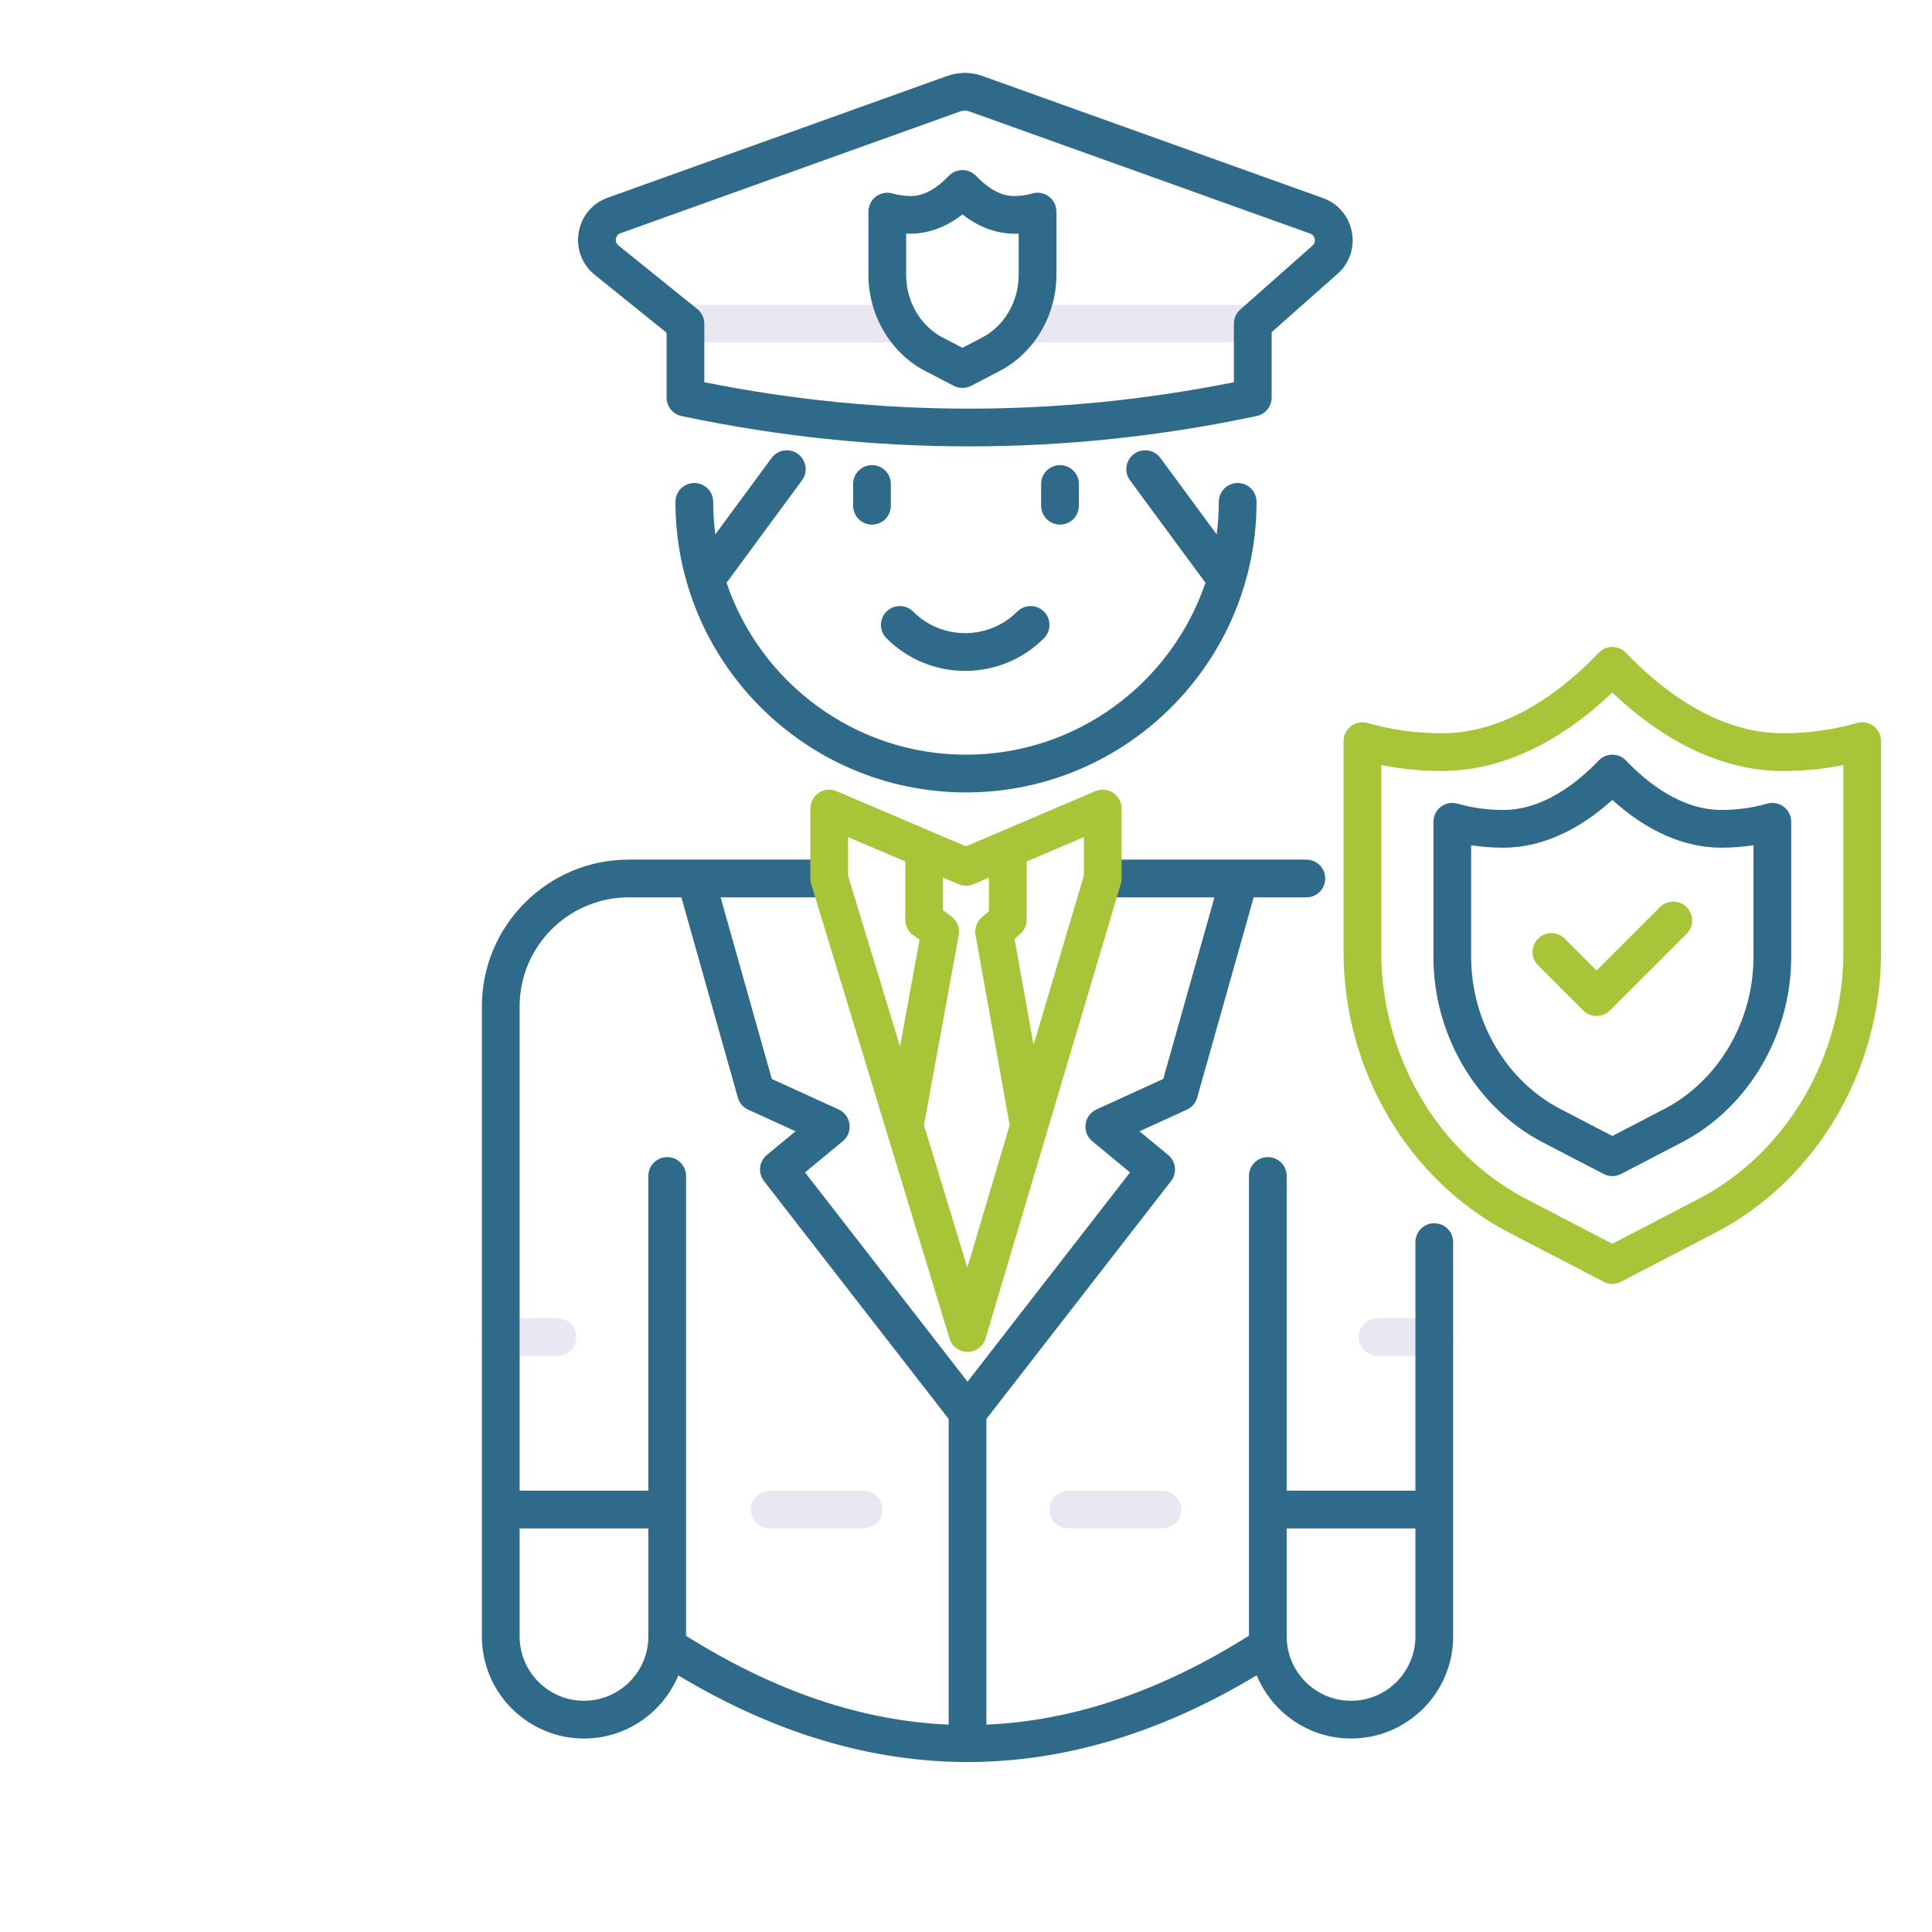 <?xml version="1.0" encoding="utf-8"?>
<!-- Generator: Adobe Illustrator 24.0.0, SVG Export Plug-In . SVG Version: 6.00 Build 0)  -->
<svg version="1.1" id="Layer_1" xmlns="http://www.w3.org/2000/svg" xmlns:xlink="http://www.w3.org/1999/xlink" x="0px" y="0px"
	 viewBox="0 0 256 256" style="enable-background:new 0 0 256 256;" xml:space="preserve">
<style type="text/css">
	.st0{fill:#A8C539;}
	.st1{fill:#EBE7F2;}
	.st2{fill:#2F6A8A;}
	.st3{fill:#65C1D6;}
	.st4{fill:#A58BC9;}
	.st5{fill:#ED9ABC;}
</style>
<g>
	<path class="st1" d="M165.999,45.389h-30.363c-1.381,0-2.5-1.119-2.5-2.5s1.119-2.5,2.5-2.5h30.363c1.381,0,2.5,1.119,2.5,2.5
		S167.38,45.389,165.999,45.389z"/>
	<path class="st1" d="M73.873,179.667h-7.521c-1.381,0-2.5-1.119-2.5-2.5s1.119-2.5,2.5-2.5h7.521c1.381,0,2.5,1.119,2.5,2.5
		S75.254,179.667,73.873,179.667z"/>
	<path class="st1" d="M190.051,179.667h-7.522c-1.381,0-2.5-1.119-2.5-2.5s1.119-2.5,2.5-2.5h7.522c1.381,0,2.5,1.119,2.5,2.5
		S191.432,179.667,190.051,179.667z"/>
	<path class="st1" d="M154.015,202.525H141.56c-1.381,0-2.5-1.119-2.5-2.5s1.119-2.5,2.5-2.5h12.455c1.381,0,2.5,1.119,2.5,2.5
		S155.396,202.525,154.015,202.525z"/>
	<path class="st1" d="M114.44,202.525h-12.455c-1.381,0-2.5-1.119-2.5-2.5s1.119-2.5,2.5-2.5h12.455c1.381,0,2.5,1.119,2.5,2.5
		S115.821,202.525,114.44,202.525z"/>
	<path class="st1" d="M119.228,45.389H90.825c-1.381,0-2.5-1.119-2.5-2.5s1.119-2.5,2.5-2.5h28.402c1.381,0,2.5,1.119,2.5,2.5
		S120.608,45.389,119.228,45.389z"/>
	<path class="st0" d="M213.642,170.116c-0.396,0-0.791-0.094-1.152-0.281l-12.535-6.511c-13.319-6.917-21.926-21.497-21.926-37.145
		V98.204c0-0.785,0.368-1.524,0.995-1.996c0.627-0.473,1.439-0.623,2.193-0.407c3.157,0.904,6.467,1.362,9.836,1.362
		c8.749,0,16.131-5.8,20.782-10.666c0.471-0.493,1.124-0.772,1.807-0.772l0,0c0.683,0,1.336,0.279,1.808,0.772
		c4.65,4.866,12.031,10.666,20.78,10.666c3.37,0,6.68-0.458,9.836-1.362c0.756-0.215,1.567-0.065,2.193,0.407
		c0.627,0.472,0.995,1.211,0.995,1.996v27.976c0,15.648-8.606,30.229-21.927,37.146l-12.533,6.51
		C214.433,170.022,214.037,170.116,213.642,170.116z M183.028,101.379v24.8c0,13.802,7.548,26.641,19.23,32.707l11.383,5.913
		l11.381-5.912c11.683-6.066,19.231-18.905,19.231-32.708v-24.8c-2.618,0.521-5.306,0.784-8.024,0.784
		c-7.672,0-15.439-3.587-22.588-10.404c-7.149,6.817-14.917,10.404-22.589,10.404C188.334,102.163,185.646,101.899,183.028,101.379z
		"/>
	<path class="st0" d="M211.553,134.632c-0.663,0-1.299-0.263-1.768-0.732l-5.986-5.986c-0.977-0.976-0.977-2.559,0-3.535
		c0.977-0.977,2.559-0.977,3.535,0l4.219,4.218l8.396-8.396c0.977-0.977,2.559-0.977,3.535,0c0.977,0.976,0.977,2.559,0,3.535
		l-10.164,10.165C212.852,134.369,212.216,134.632,211.553,134.632z"/>
	<g>
		<path class="st2" d="M190.051,162.087c-1.381,0-2.5,1.119-2.5,2.5v32.938h-17.058v-41.702c0-1.381-1.119-2.5-2.5-2.5
			s-2.5,1.119-2.5,2.5v60.916c-11.692,7.353-23.245,11.287-34.791,11.783v-40.509l24.468-31.515c0.829-1.067,0.659-2.6-0.382-3.46
			l-3.798-3.138l6.274-2.862c0.669-0.305,1.17-0.889,1.369-1.596l7.483-26.537h6.982c1.381,0,2.5-1.119,2.5-2.5s-1.119-2.5-2.5-2.5
			h-26.984c-1.381,0-2.5,1.119-2.5,2.5s1.119,2.5,2.5,2.5h14.807l-6.785,24.064l-8.854,4.039c-0.784,0.357-1.328,1.093-1.441,1.947
			c-0.112,0.854,0.222,1.706,0.886,2.255l5.007,4.138l-21.533,27.734l-21.532-27.734l5.007-4.138
			c0.664-0.549,0.998-1.401,0.886-2.255c-0.113-0.854-0.657-1.589-1.441-1.947l-8.854-4.039l-6.785-24.064h14.394
			c1.381,0,2.5-1.119,2.5-2.5s-1.119-2.5-2.5-2.5H83.304c-10.726,0-19.452,8.727-19.452,19.453v83.476
			c0,7.46,6.068,13.529,13.528,13.529c5.632,0,10.466-3.46,12.5-8.365c12.724,7.649,25.522,11.479,38.318,11.479
			c12.802,0,25.601-3.834,38.32-11.491c2.031,4.911,6.868,8.377,12.504,8.377c7.46,0,13.528-6.069,13.528-13.529v-52.247
			C192.551,163.206,191.432,162.087,190.051,162.087z M83.304,118.905h6.982l7.483,26.537c0.199,0.707,0.7,1.291,1.369,1.596
			l6.274,2.862l-3.798,3.138c-1.041,0.861-1.211,2.393-0.382,3.46l24.47,31.519v40.506c-11.541-0.494-23.094-4.423-34.793-11.767
			v-60.933c0-1.381-1.119-2.5-2.5-2.5s-2.5,1.119-2.5,2.5v41.702H68.852v-64.168C68.852,125.388,75.335,118.905,83.304,118.905z
			 M77.38,225.362c-4.702,0-8.528-3.826-8.528-8.529v-14.309h17.058v14.309C85.909,221.536,82.083,225.362,77.38,225.362z
			 M179.021,225.362c-4.702,0-8.528-3.826-8.528-8.529v-14.309h17.058v14.309C187.551,221.536,183.725,225.362,179.021,225.362z"/>
		<path class="st2" d="M78.813,36.419l9.513,7.666v8.596c0,1.184,0.83,2.206,1.989,2.447l0.464,0.097
			c12.491,2.615,25.063,3.922,37.639,3.922c12.73,0,25.463-1.341,38.101-4.021c1.155-0.245,1.981-1.265,1.981-2.446v-8.667
			l8.615-7.625c1.647-1.387,2.403-3.48,2.022-5.599c-0.38-2.119-1.817-3.819-3.845-4.546l-45.133-16.18
			c-1.494-0.535-3.139-0.535-4.635,0L80.536,26.193c-2.052,0.736-3.493,2.458-3.856,4.608
			C76.317,32.951,77.114,35.051,78.813,36.419z M81.61,31.633c0.034-0.204,0.16-0.57,0.613-0.732l44.987-16.129
			c0.408-0.146,0.855-0.146,1.262,0l45.132,16.18c0.448,0.161,0.575,0.522,0.611,0.723c0.036,0.201,0.042,0.583-0.369,0.931
			l-9.505,8.412c-0.536,0.475-0.843,1.156-0.843,1.872v7.756c-23.288,4.669-46.878,4.67-70.174-0.001v-7.754
			c0-0.756-0.343-1.472-0.932-1.947l-10.444-8.416C81.574,32.224,81.576,31.836,81.61,31.633z"/>
		<path class="st2" d="M115.544,61.632c-1.381,0-2.5,1.119-2.5,2.5v2.881c0,1.381,1.119,2.5,2.5,2.5s2.5-1.119,2.5-2.5v-2.881
			C118.044,62.751,116.925,61.632,115.544,61.632z"/>
		<path class="st2" d="M140.456,69.513c1.381,0,2.5-1.119,2.5-2.5v-2.881c0-1.381-1.119-2.5-2.5-2.5s-2.5,1.119-2.5,2.5v2.881
			C137.956,68.394,139.075,69.513,140.456,69.513z"/>
		<path class="st2" d="M134.789,81.037c-1.843,1.843-4.292,2.857-6.897,2.857c-2.604,0-5.054-1.015-6.896-2.857
			c-0.977-0.977-2.559-0.976-3.535,0c-0.977,0.977-0.977,2.56,0,3.536c2.786,2.787,6.491,4.322,10.432,4.322
			s7.646-1.535,10.433-4.321c0.977-0.977,0.977-2.56,0-3.536C137.348,80.061,135.766,80.062,134.789,81.037z"/>
		<path class="st2" d="M105.737,60.153c-1.112-0.82-2.676-0.582-3.495,0.53l-7.456,10.122C94.604,69.394,94.5,67.959,94.5,66.5
			c0-1.381-1.119-2.5-2.5-2.5s-2.5,1.119-2.5,2.5c0,21.229,17.271,38.5,38.5,38.5s38.5-17.271,38.5-38.5c0-1.381-1.119-2.5-2.5-2.5
			s-2.5,1.119-2.5,2.5c0,1.459-0.104,2.894-0.286,4.305l-7.456-10.122c-0.818-1.111-2.384-1.35-3.495-0.53
			c-1.112,0.819-1.35,2.384-0.53,3.496l9.998,13.573C155.248,90.449,142.722,100,128,100s-27.248-9.551-31.73-22.779l9.998-13.573
			C107.087,62.537,106.85,60.972,105.737,60.153z"/>
		<path class="st2" d="M236.351,106.894c-0.626-0.473-1.438-0.624-2.193-0.407c-1.941,0.556-3.978,0.838-6.051,0.838
			c-5.286,0-9.801-3.563-12.657-6.552c-0.472-0.494-1.125-0.773-1.808-0.773s-1.335,0.279-1.807,0.772
			c-2.858,2.989-7.374,6.552-12.658,6.552c-2.074,0-4.11-0.282-6.052-0.838c-0.753-0.216-1.566-0.065-2.193,0.407
			c-0.627,0.472-0.995,1.211-0.995,1.996v17.915c0,10.353,5.701,20.002,14.525,24.584l8.027,4.169
			c0.361,0.188,0.757,0.281,1.152,0.281s0.791-0.094,1.152-0.281l8.026-4.169c8.824-4.583,14.525-14.233,14.525-24.585V108.89
			C237.346,108.105,236.978,107.366,236.351,106.894z M232.346,126.805c0,8.507-4.644,16.416-11.83,20.147l-6.874,3.571
			l-6.875-3.571c-7.187-3.731-11.83-11.64-11.83-20.147v-14.809c1.393,0.219,2.81,0.329,4.24,0.329
			c4.925,0,9.886-2.181,14.465-6.334c4.577,4.153,9.538,6.334,14.465,6.334c1.43,0,2.847-0.11,4.239-0.329V126.805z"/>
		<path class="st2" d="M122.607,49.165l3.768,1.957c0.361,0.188,0.757,0.281,1.152,0.281s0.791-0.094,1.152-0.281l3.768-1.957
			c4.576-2.376,7.533-7.368,7.533-12.717v-8.41c0-0.785-0.368-1.524-0.995-1.997c-0.626-0.472-1.436-0.623-2.194-0.407
			c-0.791,0.227-1.624,0.342-2.474,0.342c-2.013,0-3.82-1.45-4.982-2.666c-0.472-0.494-1.125-0.773-1.808-0.773
			s-1.336,0.279-1.808,0.772c-1.162,1.216-2.97,2.666-4.982,2.666c-0.85,0-1.683-0.115-2.476-0.342
			c-0.753-0.216-1.566-0.065-2.193,0.407c-0.627,0.473-0.995,1.212-0.995,1.997v8.41C115.073,41.796,118.03,46.788,122.607,49.165z
			 M120.073,30.961c2.538,0.117,5.098-0.704,7.454-2.549c2.356,1.846,4.917,2.67,7.453,2.549v5.486c0,3.504-1.898,6.754-4.838,8.28
			l-2.615,1.358l-2.615-1.358c-2.939-1.526-4.839-4.776-4.839-8.28V30.961z"/>
	</g>
	<path class="st0" d="M147.492,105.049c-0.701-0.462-1.588-0.543-2.358-0.214l-17.14,7.31l-17.139-7.31
		c-0.772-0.329-1.658-0.249-2.358,0.214c-0.7,0.463-1.122,1.247-1.122,2.086v9.27c0,0.247,0.036,0.492,0.108,0.728l18.327,60.224
		c0.32,1.053,1.292,1.772,2.392,1.772h0.008c1.104-0.003,2.074-0.73,2.389-1.787l17.912-60.224c0.068-0.231,0.104-0.472,0.104-0.713
		v-9.27C148.614,106.295,148.192,105.512,147.492,105.049z M112.375,110.919l7.578,3.232v7.722c0,0.792,0.375,1.536,1.011,2.008
		l0.876,0.65l-2.582,14.121l-6.883-22.619V110.919z M128.175,167.952l-5.742-18.867l4.605-25.185c0.172-0.937-0.204-1.89-0.97-2.458
		l-1.115-0.828v-4.331l2.061,0.879c0.627,0.267,1.334,0.267,1.961,0l2.061-0.879v4.449l-0.955,0.83
		c-0.665,0.578-0.977,1.462-0.821,2.329l4.527,25.196L128.175,167.952z M143.614,116.041l-6.661,22.397l-2.521-14.032l0.743-0.646
		c0.547-0.475,0.86-1.163,0.86-1.887v-7.721l7.579-3.232V116.041z"/>
</g>
</svg>

